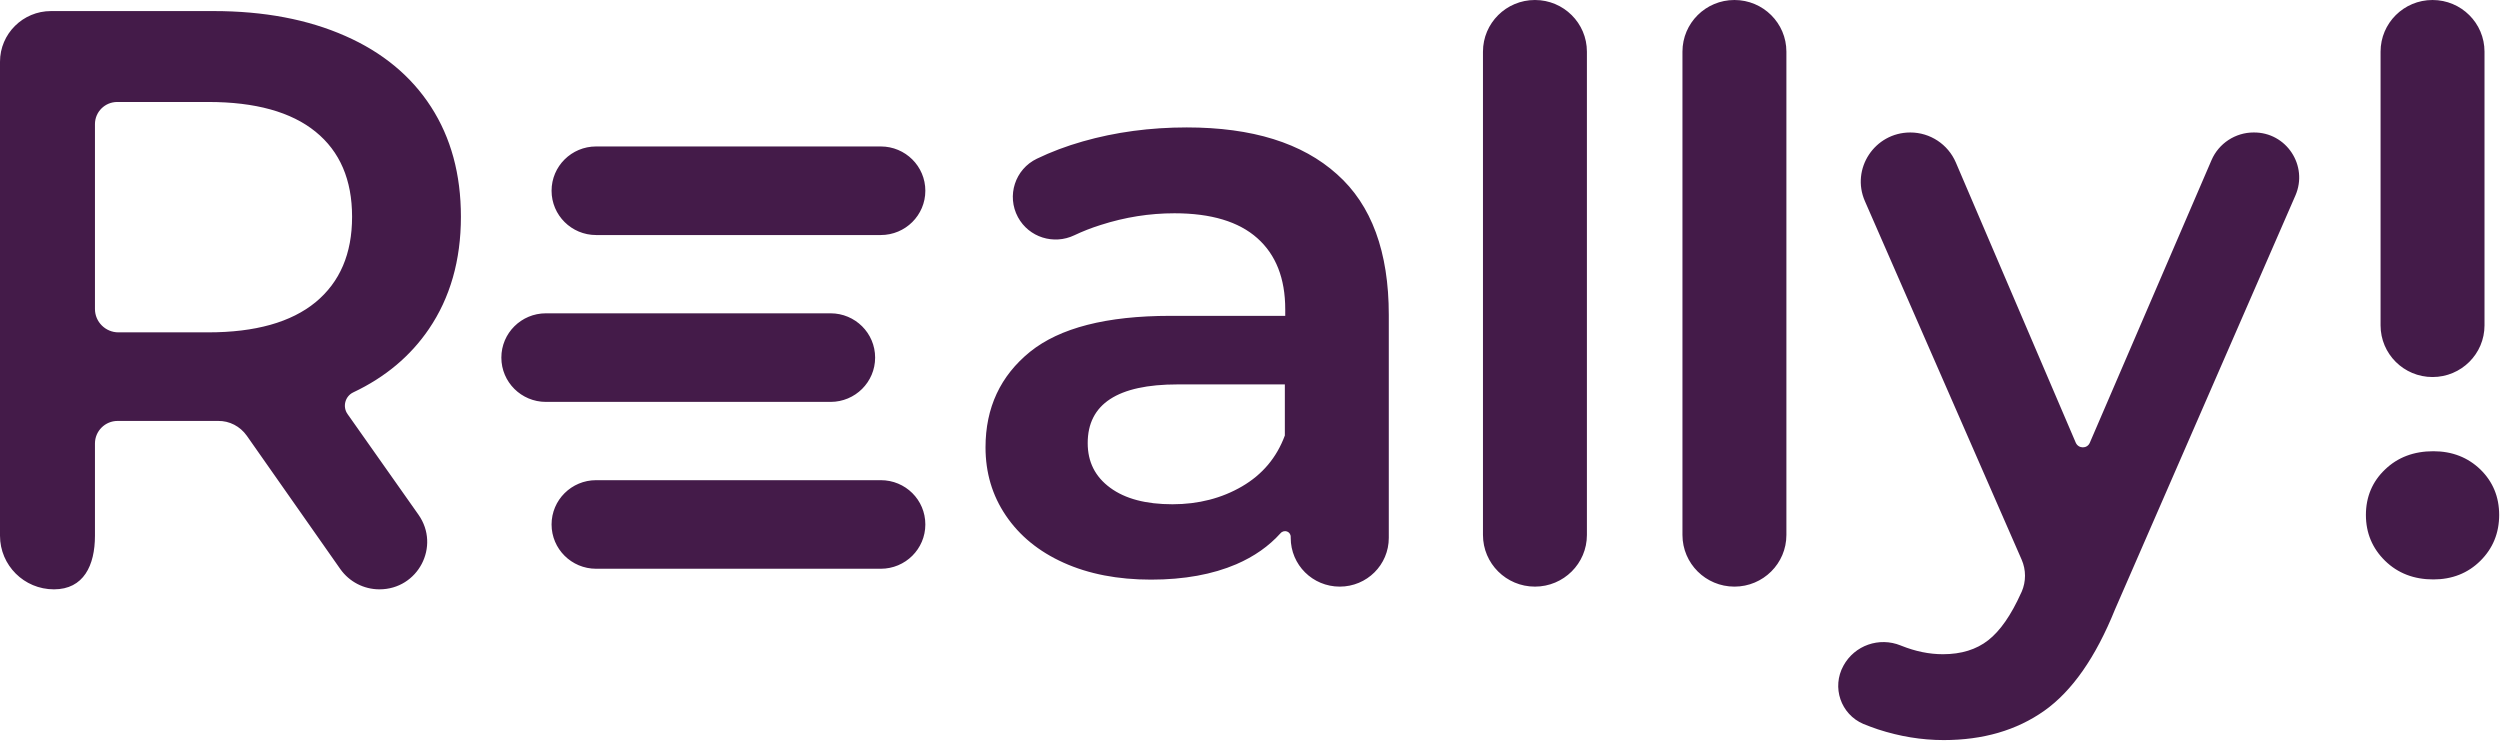 <svg width="1262" height="374" viewBox="0 0 1262 374" fill="none" xmlns="http://www.w3.org/2000/svg">
<path d="M1158.7 98.742L1067.67 307.599C1057.91 331.818 1045.97 348.88 1031.97 358.784C1017.96 368.687 1001 373.59 981.171 373.59C969.927 373.59 958.881 371.727 948.031 368.197C945.467 367.315 943.001 366.432 940.634 365.451C929.193 360.549 924.557 346.919 930.574 336.035C936.196 325.739 948.623 321.425 959.472 325.837L959.966 326.033C966.87 328.779 973.774 330.25 980.776 330.25C990.048 330.25 997.642 327.896 1003.66 323.19C1009.68 318.483 1015.2 310.541 1020.23 299.362L1020.52 298.774C1022.79 293.577 1022.79 287.693 1020.52 282.496L941.423 101.585C934.223 85.21 946.355 66.874 964.305 66.874C974.366 66.874 983.341 72.855 987.286 81.975L1047.84 223.468C1049.23 226.606 1053.66 226.606 1054.95 223.468L1116.39 80.798C1120.04 72.365 1128.43 66.874 1137.6 66.874C1154.17 66.677 1165.31 83.641 1158.7 98.742ZM444.624 73.934H300.92C288.493 73.934 278.432 83.935 278.432 96.29C278.432 108.645 288.493 118.647 300.92 118.647H444.624C457.051 118.647 467.112 108.645 467.112 96.29C467.112 83.935 457.051 73.934 444.624 73.934ZM774.837 0C760.338 0 748.601 11.669 748.601 26.083V270.044C748.601 284.458 760.338 296.126 774.837 296.126C789.336 296.126 801.073 284.458 801.073 270.044V26.083C801.073 11.669 789.336 0 774.837 0ZM875.538 0C861.04 0 849.303 11.669 849.303 26.083V270.044C849.303 284.458 861.04 296.126 875.538 296.126C890.037 296.126 901.774 284.458 901.774 270.044V26.083C901.774 11.669 890.037 0 875.538 0ZM1252.11 236.999C1245.8 230.92 1237.9 227.782 1228.34 227.782C1218.57 227.782 1210.39 230.822 1203.98 236.999C1197.57 243.079 1194.31 250.825 1194.31 259.944C1194.31 269.063 1197.57 276.809 1203.98 283.085C1210.39 289.36 1218.57 292.498 1228.34 292.498C1237.81 292.498 1245.8 289.36 1252.11 283.085C1258.42 276.809 1261.58 269.063 1261.58 259.944C1261.58 250.825 1258.42 243.177 1252.11 236.999ZM217.578 53.93C227.638 69.521 232.668 87.956 232.668 109.43C232.668 131.394 227.243 150.318 216.493 166.105C207.222 179.735 194.498 190.423 178.323 198.071C174.181 200.032 172.8 205.327 175.463 209.053L211.265 259.846C222.411 275.731 211.068 297.499 191.539 297.499C183.649 297.499 176.35 293.675 171.813 287.302L124.57 219.938C121.216 215.231 115.89 212.388 110.071 212.486C109.282 212.486 108.592 212.486 107.704 212.486H59.375C53.063 212.486 47.934 217.584 47.934 223.86V270.436C47.934 285.438 42.214 297.499 27.222 297.499C12.132 297.499 0 285.34 0 270.436V31.182C0 17.062 11.54 5.589 25.742 5.589H107.803C133.249 5.589 155.441 9.806 174.279 18.14C193.019 26.377 207.517 38.34 217.578 53.93ZM177.731 109.43C177.731 90.799 171.616 76.483 159.287 66.482C146.959 56.48 128.909 51.479 105.14 51.479H59.178C52.964 51.479 47.934 56.48 47.934 62.657V156.006C47.934 162.478 53.26 167.773 59.77 167.773H105.14C128.909 167.773 146.959 162.673 159.287 152.574C171.616 142.376 177.731 128.06 177.731 109.43ZM701.062 158.947V271.514C701.062 285.144 690.015 296.126 676.306 296.126C662.596 296.126 651.55 285.144 651.55 271.514V271.024C651.55 268.279 648.295 267.102 646.421 269.161C640.503 275.731 633.106 280.928 624.032 284.85C612.098 289.949 597.796 292.596 581.029 292.596C564.262 292.596 549.566 289.753 536.942 284.066C524.317 278.379 514.651 270.436 507.747 260.238C500.843 250.041 497.49 238.568 497.49 225.821C497.49 205.818 504.985 189.737 519.977 177.578C534.969 165.517 558.541 159.438 590.793 159.438H648.788V156.104C648.788 140.513 644.054 128.55 634.684 120.216C625.314 111.881 611.407 107.665 592.865 107.665C580.24 107.665 567.911 109.626 555.681 113.548C550.947 115.019 546.509 116.784 542.366 118.745C531.911 123.746 519.385 119.824 513.862 109.626C508.043 98.84 512.383 85.406 523.429 80.111C530.531 76.68 538.322 73.738 546.607 71.384C563.078 66.678 580.635 64.324 599.078 64.324C632.12 64.324 657.369 72.169 674.925 87.956C692.382 103.448 701.062 127.178 701.062 158.947ZM648.591 194.051H594.443C564.163 194.051 549.073 203.954 549.073 223.663C549.073 233.175 552.821 240.627 560.416 246.217C568.01 251.806 578.465 254.551 591.878 254.551C604.996 254.551 616.733 251.512 626.991 245.53C637.248 239.549 644.448 231.018 648.591 219.84V194.051ZM444.624 242.392H300.92C288.493 242.392 278.432 252.394 278.432 264.749C278.432 277.104 288.493 287.105 300.92 287.105H444.624C457.051 287.105 467.112 277.104 467.112 264.749C467.112 252.296 457.051 242.392 444.624 242.392ZM1227.94 190.325C1242.44 190.325 1254.18 178.656 1254.18 164.242V26.083C1254.18 11.669 1242.44 0 1227.94 0C1213.44 0 1201.71 11.669 1201.71 26.083V164.242C1201.71 178.656 1213.44 190.325 1227.94 190.325ZM441.764 180.52C441.764 168.165 431.703 158.163 419.276 158.163H275.572C263.145 158.163 253.085 168.165 253.085 180.52C253.085 192.875 263.145 202.876 275.572 202.876H419.276C431.703 202.876 441.764 192.875 441.764 180.52Z" fill="#441B49"/>
</svg>
